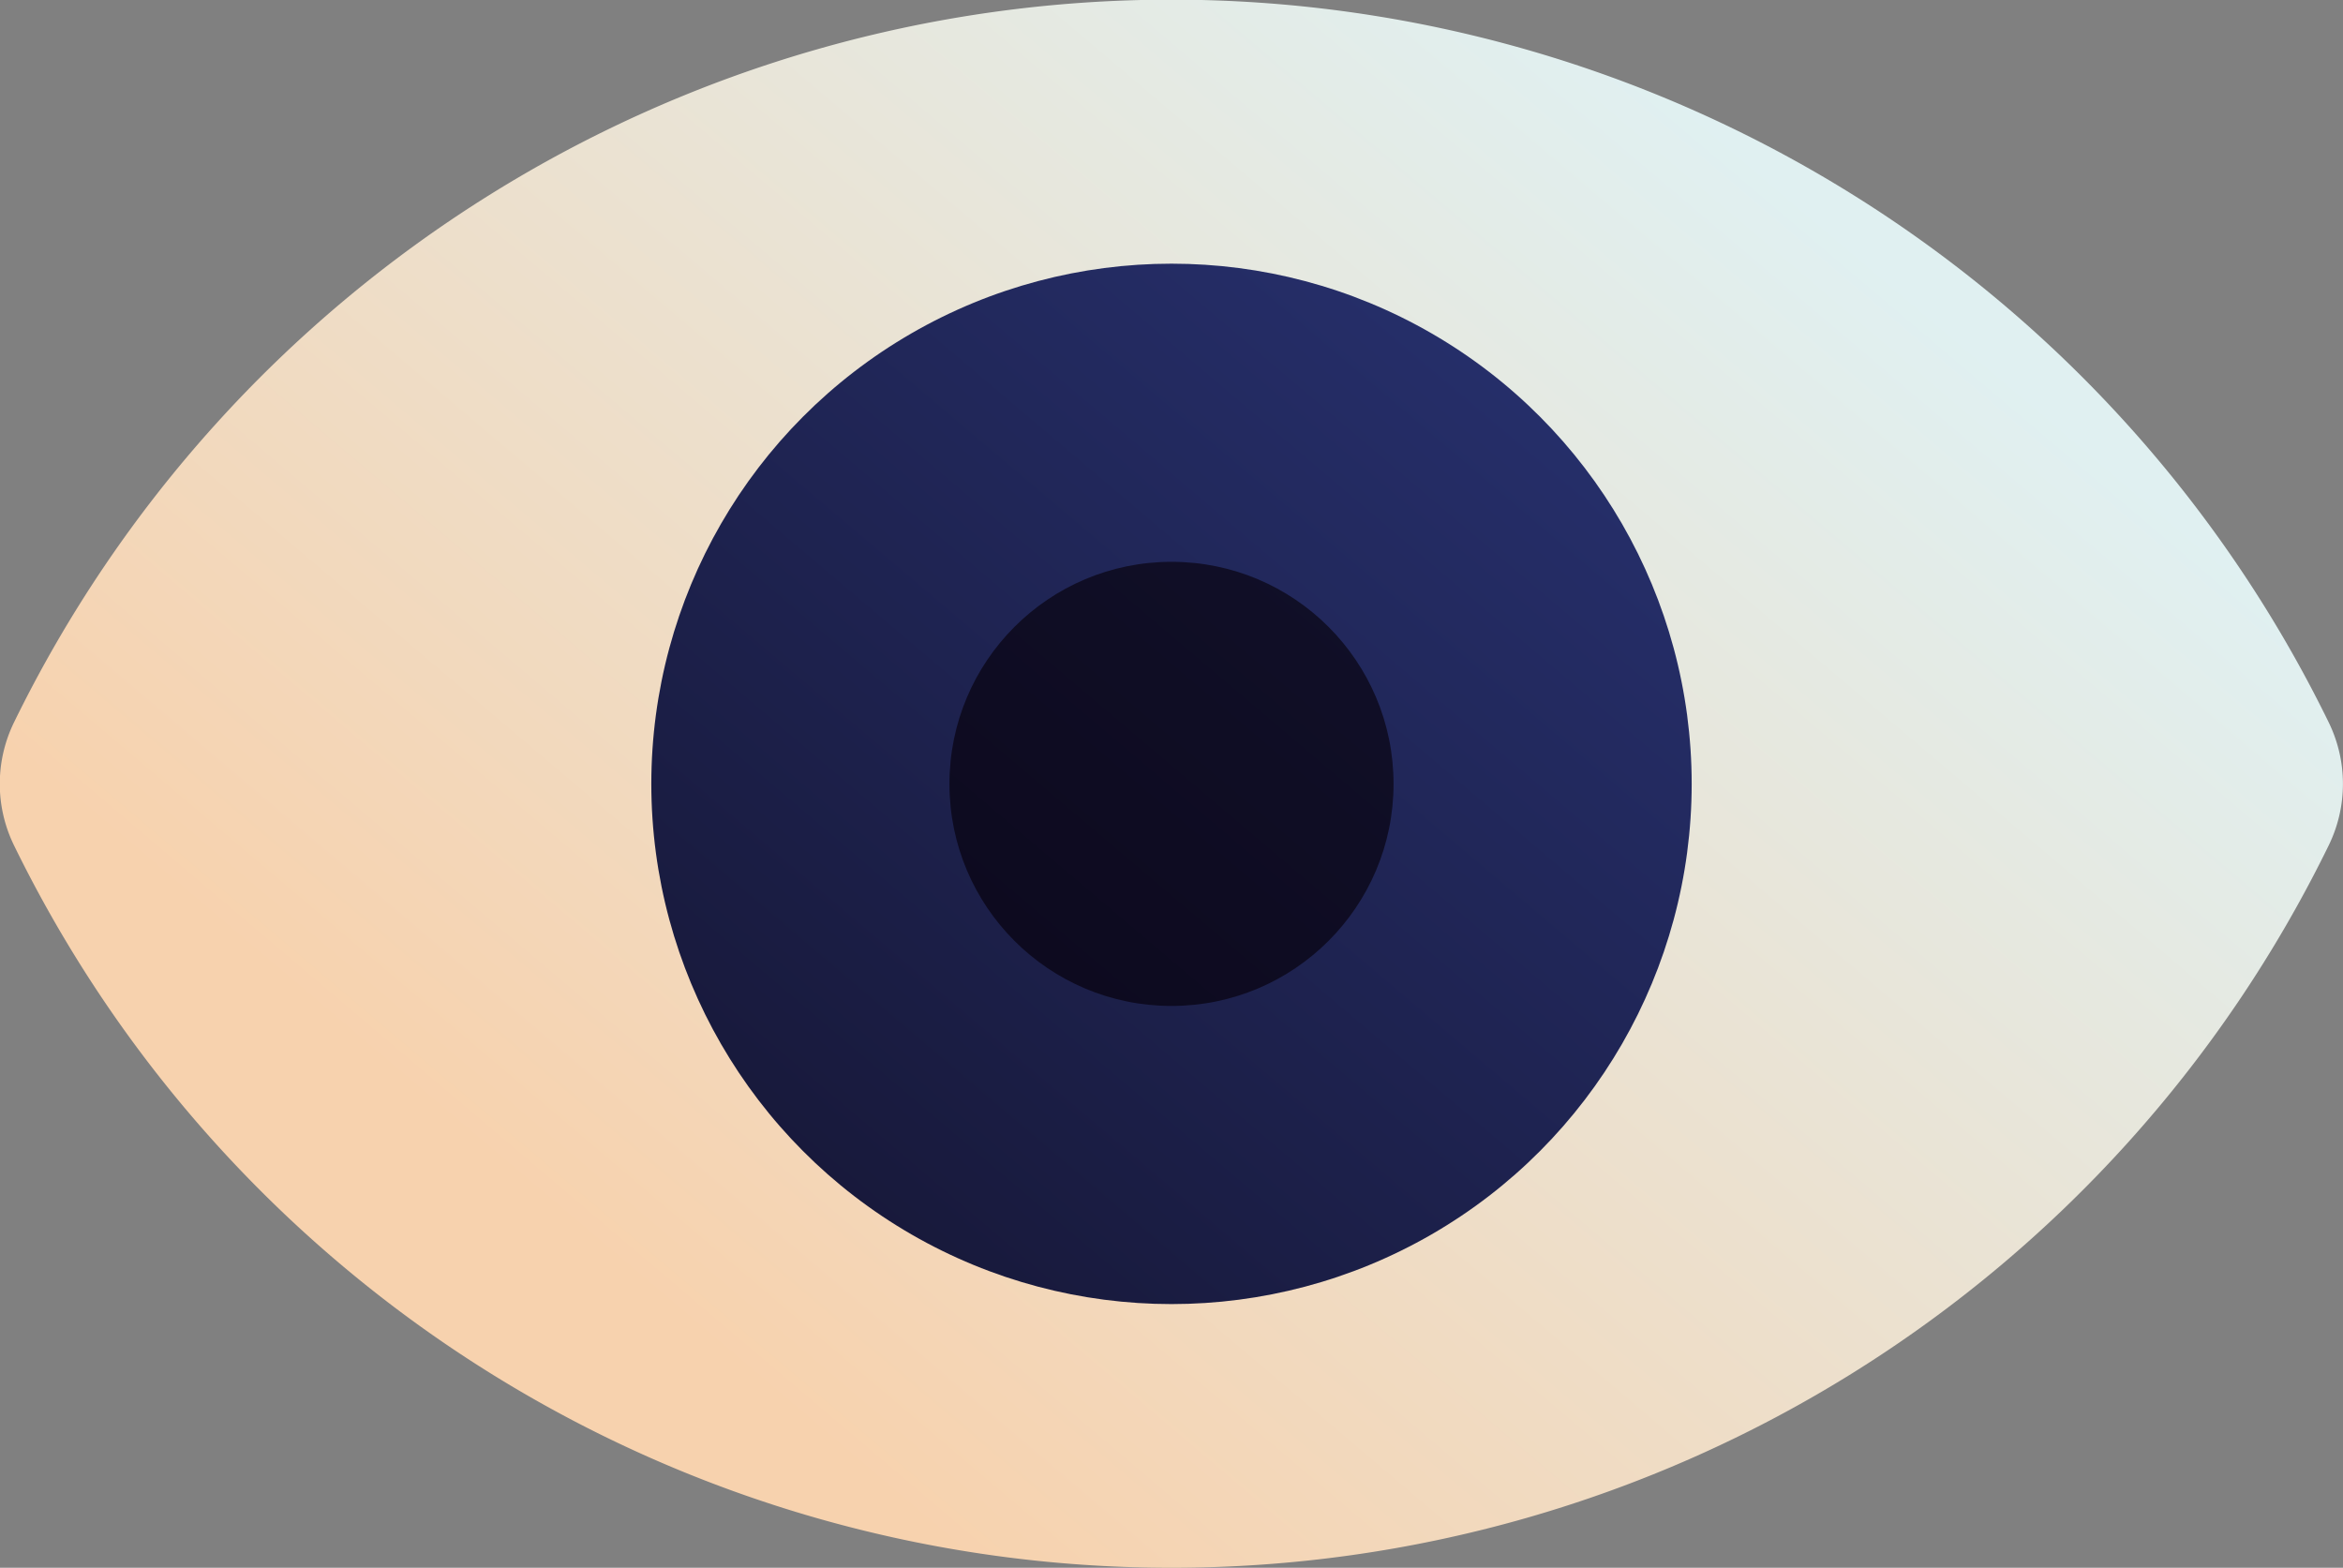 <?xml version="1.0" encoding="UTF-8"?> <svg xmlns="http://www.w3.org/2000/svg" xmlns:xlink="http://www.w3.org/1999/xlink" viewBox="0 0 167.24 111.9"><rect x="0" y="0" width="167.24" height="111.9" fill="#808080" stroke="none"/> <defs> <style>.cls-1{fill:url(#linear-gradient);}.cls-2{fill:url(#linear-gradient-2);}.cls-3{fill:url(#linear-gradient-3);}</style> <linearGradient id="linear-gradient" x1="123.12" y1="9.33" x2="49.98" y2="95.65" gradientUnits="userSpaceOnUse"> <stop offset="0" stop-color="#e0f0f1"></stop> <stop offset="1" stop-color="#f7d2ae"></stop> </linearGradient> <linearGradient id="linear-gradient-2" x1="123.12" y1="9.33" x2="49.98" y2="95.65" gradientUnits="userSpaceOnUse"> <stop offset="0" stop-color="#2a3578"></stop> <stop offset="1" stop-color="#151532"></stop> </linearGradient> <linearGradient id="linear-gradient-3" x1="123.12" y1="9.33" x2="49.98" y2="95.65" gradientUnits="userSpaceOnUse"> <stop offset="0" stop-color="#151532"></stop> <stop offset="1" stop-color="#090516"></stop> </linearGradient> </defs> <title>Asset 113</title> <g id="Layer_2" data-name="Layer 2"> <g id="Layer_1-2" data-name="Layer 1"> <path class="cls-1" d="M83.62,111.9a91.91,91.91,0,0,0,82.6-51.56,10,10,0,0,0,0-8.78A91.94,91.94,0,0,0,1,51.56a10,10,0,0,0,0,8.78A91.91,91.91,0,0,0,83.62,111.9Z"></path> <circle class="cls-2" cx="83.62" cy="55.95" r="37.13"></circle> <circle class="cls-3" cx="83.62" cy="55.95" r="15.85"></circle> </g> </g> </svg> 